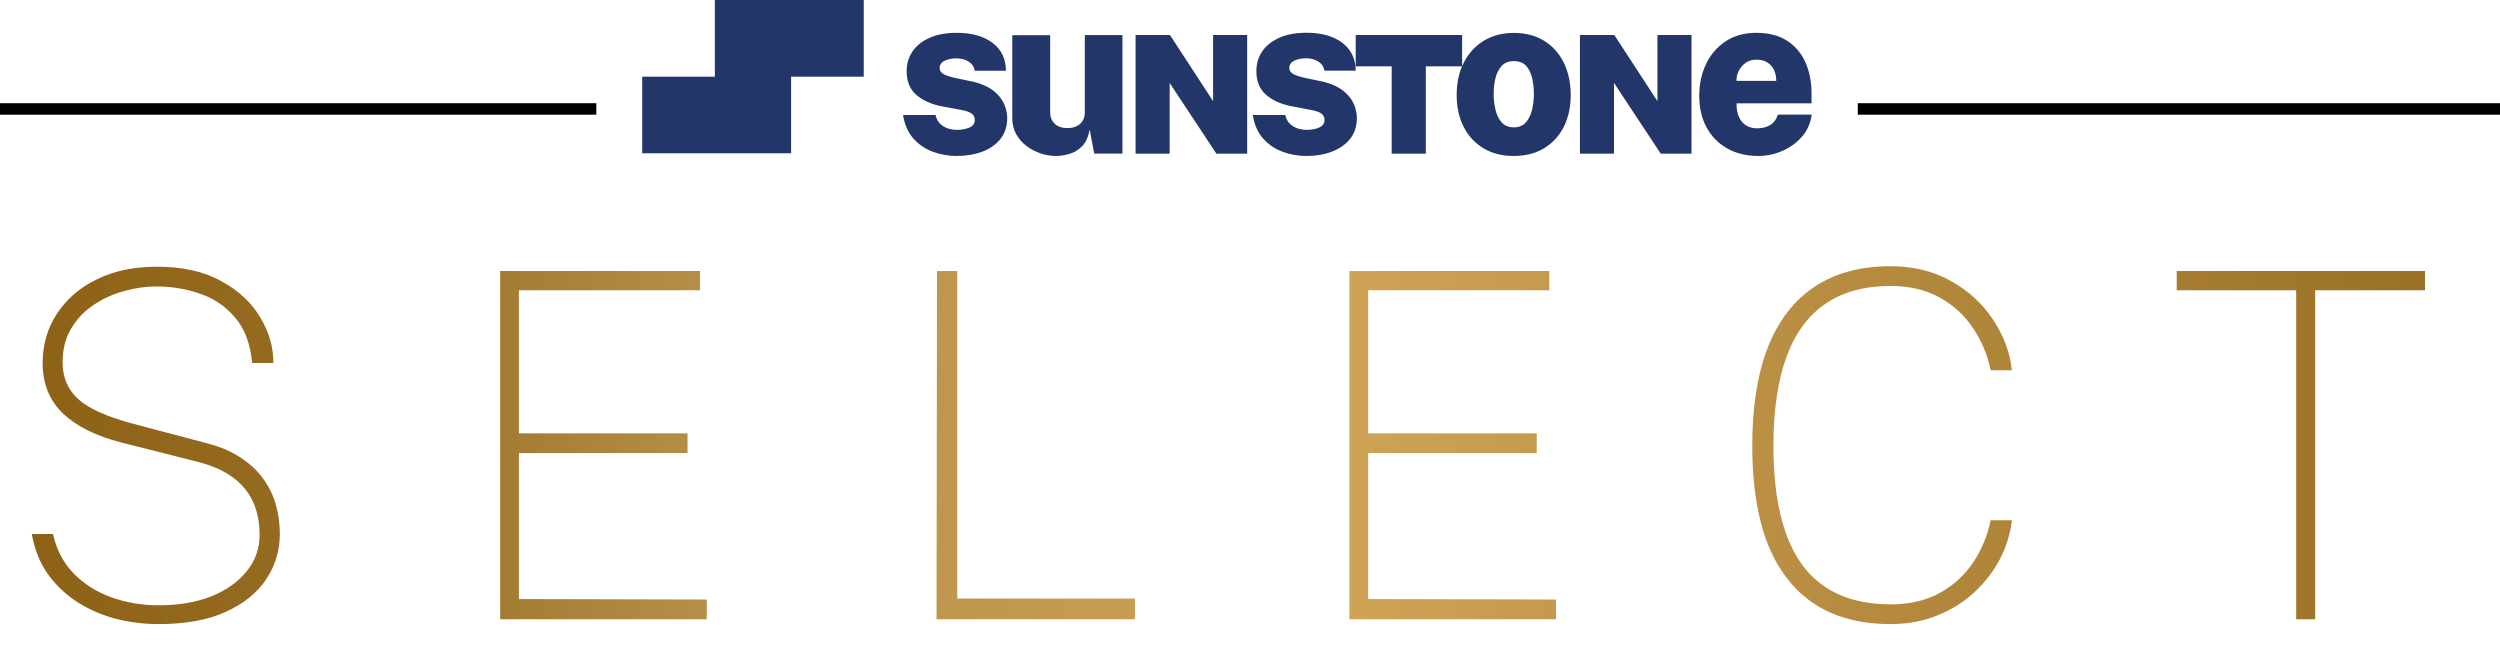 <svg width="109" height="29" viewBox="0 0 109 29" fill="none" xmlns="http://www.w3.org/2000/svg">
<path d="M41.705 6.8C41.355 6.8 41.016 6.74 40.683 6.62C40.35 6.5 40.065 6.309 39.828 6.044C39.592 5.782 39.441 5.436 39.372 5.015H40.789C40.83 5.192 40.906 5.326 41.016 5.422C41.125 5.513 41.242 5.577 41.369 5.612C41.496 5.644 41.602 5.662 41.695 5.662C41.935 5.662 42.127 5.627 42.278 5.556C42.426 5.485 42.501 5.379 42.501 5.234C42.501 5.114 42.457 5.019 42.364 4.952C42.271 4.884 42.114 4.828 41.887 4.789L41.071 4.637C40.607 4.549 40.237 4.382 39.955 4.139C39.674 3.898 39.53 3.555 39.53 3.11C39.526 2.792 39.609 2.509 39.777 2.255C39.945 2 40.192 1.802 40.518 1.654C40.844 1.506 41.245 1.431 41.722 1.431C42.371 1.431 42.889 1.58 43.277 1.87C43.661 2.163 43.857 2.569 43.86 3.085H42.501C42.467 2.909 42.374 2.774 42.227 2.683C42.079 2.591 41.904 2.545 41.702 2.545C41.496 2.545 41.321 2.58 41.18 2.651C41.04 2.721 40.968 2.831 40.968 2.972C40.968 3.082 41.029 3.17 41.153 3.237C41.276 3.305 41.472 3.365 41.74 3.418L42.474 3.573C42.776 3.651 43.019 3.753 43.208 3.881C43.397 4.008 43.541 4.149 43.644 4.298C43.747 4.446 43.816 4.598 43.857 4.747C43.894 4.895 43.915 5.026 43.915 5.139C43.915 5.496 43.819 5.796 43.63 6.044C43.438 6.291 43.177 6.478 42.848 6.606C42.501 6.736 42.124 6.8 41.705 6.8ZM46.036 6.8C45.819 6.8 45.6 6.765 45.377 6.69C45.154 6.616 44.948 6.51 44.759 6.369C44.57 6.227 44.419 6.054 44.306 5.849C44.193 5.644 44.135 5.407 44.135 5.142V1.534H45.788V4.913C45.788 5.107 45.854 5.266 45.984 5.393C46.114 5.521 46.3 5.584 46.543 5.584C46.777 5.584 46.962 5.521 47.096 5.397C47.233 5.273 47.298 5.107 47.298 4.898V1.53H48.938V6.697H47.707L47.511 5.651C47.449 5.973 47.336 6.22 47.171 6.383C47.007 6.549 46.821 6.659 46.615 6.712C46.41 6.772 46.217 6.8 46.036 6.8ZM52.891 1.527H54.377V6.701H53.035L50.997 3.616V6.701H49.511V1.527H51.011L52.891 4.411V1.527ZM56.954 6.8C56.604 6.8 56.264 6.74 55.931 6.62C55.599 6.5 55.314 6.309 55.077 6.044C54.84 5.782 54.689 5.436 54.621 5.015H56.038C56.079 5.192 56.154 5.326 56.264 5.422C56.374 5.513 56.491 5.577 56.618 5.612C56.745 5.644 56.851 5.662 56.944 5.662C57.184 5.662 57.376 5.627 57.527 5.556C57.675 5.485 57.75 5.379 57.75 5.234C57.75 5.114 57.706 5.019 57.613 4.952C57.52 4.884 57.362 4.828 57.136 4.789L56.319 4.633C55.856 4.545 55.485 4.379 55.204 4.135C54.923 3.895 54.779 3.552 54.779 3.107C54.775 2.789 54.858 2.506 55.026 2.251C55.194 1.997 55.441 1.799 55.767 1.651C56.093 1.502 56.494 1.428 56.971 1.428C57.62 1.428 58.138 1.576 58.526 1.866C58.91 2.159 59.105 2.566 59.109 3.082H57.747C57.712 2.905 57.62 2.771 57.472 2.679C57.325 2.587 57.15 2.541 56.947 2.541C56.741 2.541 56.566 2.576 56.426 2.647C56.285 2.718 56.213 2.827 56.213 2.969C56.213 3.078 56.275 3.167 56.398 3.234C56.522 3.301 56.717 3.361 56.985 3.414L57.719 3.57C58.021 3.647 58.265 3.75 58.453 3.877C58.642 4.004 58.786 4.146 58.889 4.294C58.992 4.443 59.061 4.595 59.102 4.743C59.14 4.891 59.16 5.022 59.16 5.135C59.16 5.492 59.064 5.793 58.876 6.04C58.683 6.287 58.423 6.475 58.093 6.602C57.754 6.736 57.376 6.8 56.954 6.8ZM59.109 2.891V1.527H63.748V2.891H62.166V6.701H60.677V2.891H59.109ZM65.999 6.8C65.495 6.8 65.055 6.69 64.685 6.468C64.314 6.245 64.022 5.938 63.82 5.538C63.614 5.139 63.511 4.676 63.511 4.146C63.511 3.605 63.614 3.131 63.824 2.725C64.033 2.318 64.325 2 64.698 1.774C65.073 1.548 65.508 1.435 66.002 1.435C66.514 1.435 66.953 1.548 67.323 1.778C67.694 2.007 67.979 2.326 68.181 2.732C68.38 3.138 68.483 3.612 68.483 4.149C68.483 4.665 68.384 5.125 68.185 5.521C67.986 5.92 67.701 6.231 67.327 6.461C66.956 6.687 66.514 6.8 65.999 6.8ZM66.002 5.552C66.229 5.552 66.404 5.478 66.531 5.333C66.658 5.188 66.747 5.005 66.799 4.778C66.85 4.552 66.877 4.326 66.877 4.093C66.877 3.863 66.853 3.637 66.805 3.418C66.757 3.199 66.668 3.018 66.545 2.877C66.418 2.736 66.239 2.665 66.006 2.665C65.779 2.665 65.601 2.736 65.474 2.873C65.347 3.011 65.254 3.191 65.203 3.407C65.148 3.626 65.124 3.856 65.124 4.093C65.124 4.319 65.148 4.545 65.2 4.771C65.251 4.997 65.34 5.181 65.467 5.33C65.594 5.478 65.769 5.552 66.002 5.552ZM72.265 1.527H73.75V6.701H72.409L70.371 3.616V6.701H68.885V1.527H70.384L72.265 4.411V1.527ZM75.713 4.506C75.71 4.743 75.744 4.941 75.819 5.103C75.895 5.266 75.998 5.386 76.135 5.471C76.272 5.556 76.43 5.595 76.612 5.595C76.818 5.595 77.003 5.552 77.165 5.46C77.326 5.372 77.442 5.217 77.518 4.997H78.993C78.939 5.376 78.794 5.697 78.558 5.966C78.324 6.234 78.036 6.439 77.7 6.584C77.364 6.729 77.017 6.8 76.657 6.8C76.145 6.8 75.696 6.69 75.312 6.475C74.924 6.259 74.625 5.952 74.409 5.559C74.193 5.167 74.087 4.704 74.087 4.174C74.087 3.672 74.186 3.213 74.382 2.796C74.577 2.382 74.862 2.05 75.236 1.802C75.607 1.555 76.056 1.431 76.581 1.431C77.113 1.431 77.556 1.544 77.912 1.774C78.269 2.004 78.537 2.315 78.715 2.714C78.894 3.114 78.983 3.57 78.983 4.082V4.506H75.713ZM75.71 3.527H77.446C77.446 3.358 77.415 3.202 77.35 3.061C77.285 2.919 77.189 2.806 77.058 2.725C76.928 2.64 76.77 2.601 76.578 2.601C76.403 2.601 76.252 2.644 76.121 2.732C75.991 2.82 75.891 2.937 75.816 3.078C75.74 3.216 75.706 3.368 75.71 3.527Z" fill="#22366A"/>
<path d="M31.167 0V3.343H28V6.683H34.492V3.343H37.659V0H31.167Z" fill="#22366A"/>
<path d="M6.92 27.21C6.24 27.21 5.59 27.126 4.966 26.958C4.351 26.783 3.794 26.531 3.297 26.202C2.8 25.866 2.384 25.456 2.047 24.974C1.718 24.483 1.498 23.92 1.386 23.283H2.31C2.464 23.969 2.765 24.543 3.213 25.005C3.668 25.467 4.218 25.814 4.862 26.044C5.505 26.276 6.191 26.391 6.92 26.391C7.787 26.391 8.55 26.262 9.209 26.003C9.867 25.736 10.381 25.372 10.752 24.91C11.13 24.448 11.319 23.92 11.319 23.325C11.319 22.786 11.225 22.306 11.036 21.887C10.847 21.466 10.553 21.11 10.153 20.816C9.761 20.521 9.247 20.294 8.61 20.133L5.292 19.293C4.193 19.013 3.346 18.593 2.751 18.033C2.156 17.466 1.859 16.731 1.859 15.828C1.859 15.03 2.065 14.316 2.478 13.686C2.891 13.049 3.469 12.549 4.21 12.184C4.96 11.813 5.835 11.628 6.835 11.628C7.963 11.628 8.9 11.838 9.649 12.258C10.405 12.671 10.973 13.2 11.351 13.844C11.736 14.488 11.925 15.149 11.918 15.828H10.993C10.916 14.988 10.668 14.326 10.248 13.844C9.835 13.354 9.324 13.007 8.715 12.804C8.113 12.594 7.476 12.489 6.804 12.489C6.356 12.489 5.894 12.556 5.418 12.688C4.942 12.815 4.501 13.014 4.095 13.287C3.689 13.553 3.36 13.896 3.108 14.316C2.856 14.729 2.73 15.226 2.73 15.807C2.73 16.458 2.958 16.99 3.413 17.403C3.868 17.816 4.676 18.177 5.838 18.485L9.02 19.325C9.607 19.479 10.104 19.692 10.511 19.965C10.916 20.231 11.242 20.539 11.487 20.889C11.739 21.239 11.921 21.617 12.033 22.023C12.145 22.429 12.201 22.849 12.201 23.283C12.201 23.997 12.005 24.651 11.613 25.247C11.221 25.841 10.633 26.317 9.849 26.674C9.072 27.032 8.095 27.21 6.92 27.21ZM21.807 27V11.817H30.522V12.657H22.626V18.894H29.976V19.755H22.626V26.118L30.816 26.139V27H21.807ZM40.854 11.817H41.736V26.097H49.485V27H40.833L40.854 11.817ZM58.833 27V11.817H67.548V12.657H59.652V18.894H67.002V19.755H59.652V26.118L67.842 26.139V27H58.833ZM82.425 11.607C83.426 11.607 84.308 11.824 85.071 12.258C85.834 12.685 86.443 13.245 86.898 13.938C87.36 14.631 87.633 15.366 87.717 16.143H86.793C86.66 15.485 86.408 14.88 86.037 14.326C85.673 13.767 85.19 13.319 84.588 12.982C83.986 12.639 83.265 12.468 82.425 12.468C81.291 12.468 80.346 12.727 79.59 13.245C78.834 13.756 78.267 14.53 77.889 15.566C77.511 16.595 77.322 17.886 77.322 19.44C77.322 21.771 77.746 23.507 78.593 24.648C79.44 25.782 80.717 26.349 82.425 26.349C83.265 26.349 83.986 26.181 84.588 25.845C85.19 25.509 85.673 25.064 86.037 24.512C86.408 23.951 86.66 23.343 86.793 22.684H87.717C87.654 23.259 87.483 23.819 87.203 24.364C86.923 24.904 86.552 25.387 86.09 25.814C85.635 26.241 85.096 26.58 84.473 26.832C83.857 27.084 83.174 27.21 82.425 27.21C81.116 27.21 80.014 26.919 79.118 26.338C78.222 25.75 77.543 24.883 77.081 23.735C76.626 22.579 76.398 21.148 76.398 19.44C76.398 17.732 76.626 16.297 77.081 15.135C77.543 13.973 78.222 13.095 79.118 12.499C80.014 11.905 81.116 11.607 82.425 11.607ZM94.905 12.657V11.817H105.731V12.657H100.943V27H100.113V12.657H94.905Z" fill="url(#paint0_linear_462_68672)"/>
<line x1="81" y1="4.75" x2="109" y2="4.75" stroke="black" stroke-width="0.5"/>
<line y1="4.75" x2="26" y2="4.75" stroke="black" stroke-width="0.5"/>
<defs>
<linearGradient id="paint0_linear_462_68672" x1="0" y1="19.001" x2="107" y2="19.001" gradientUnits="userSpaceOnUse">
<stop stop-color="#8C6115"/>
<stop offset="0.143" stop-color="#976D23"/>
<stop offset="0.286" stop-color="#B58E48"/>
<stop offset="0.547" stop-color="#CFA457"/>
<stop offset="1" stop-color="#996F25"/>
</linearGradient>
</defs>
</svg>
